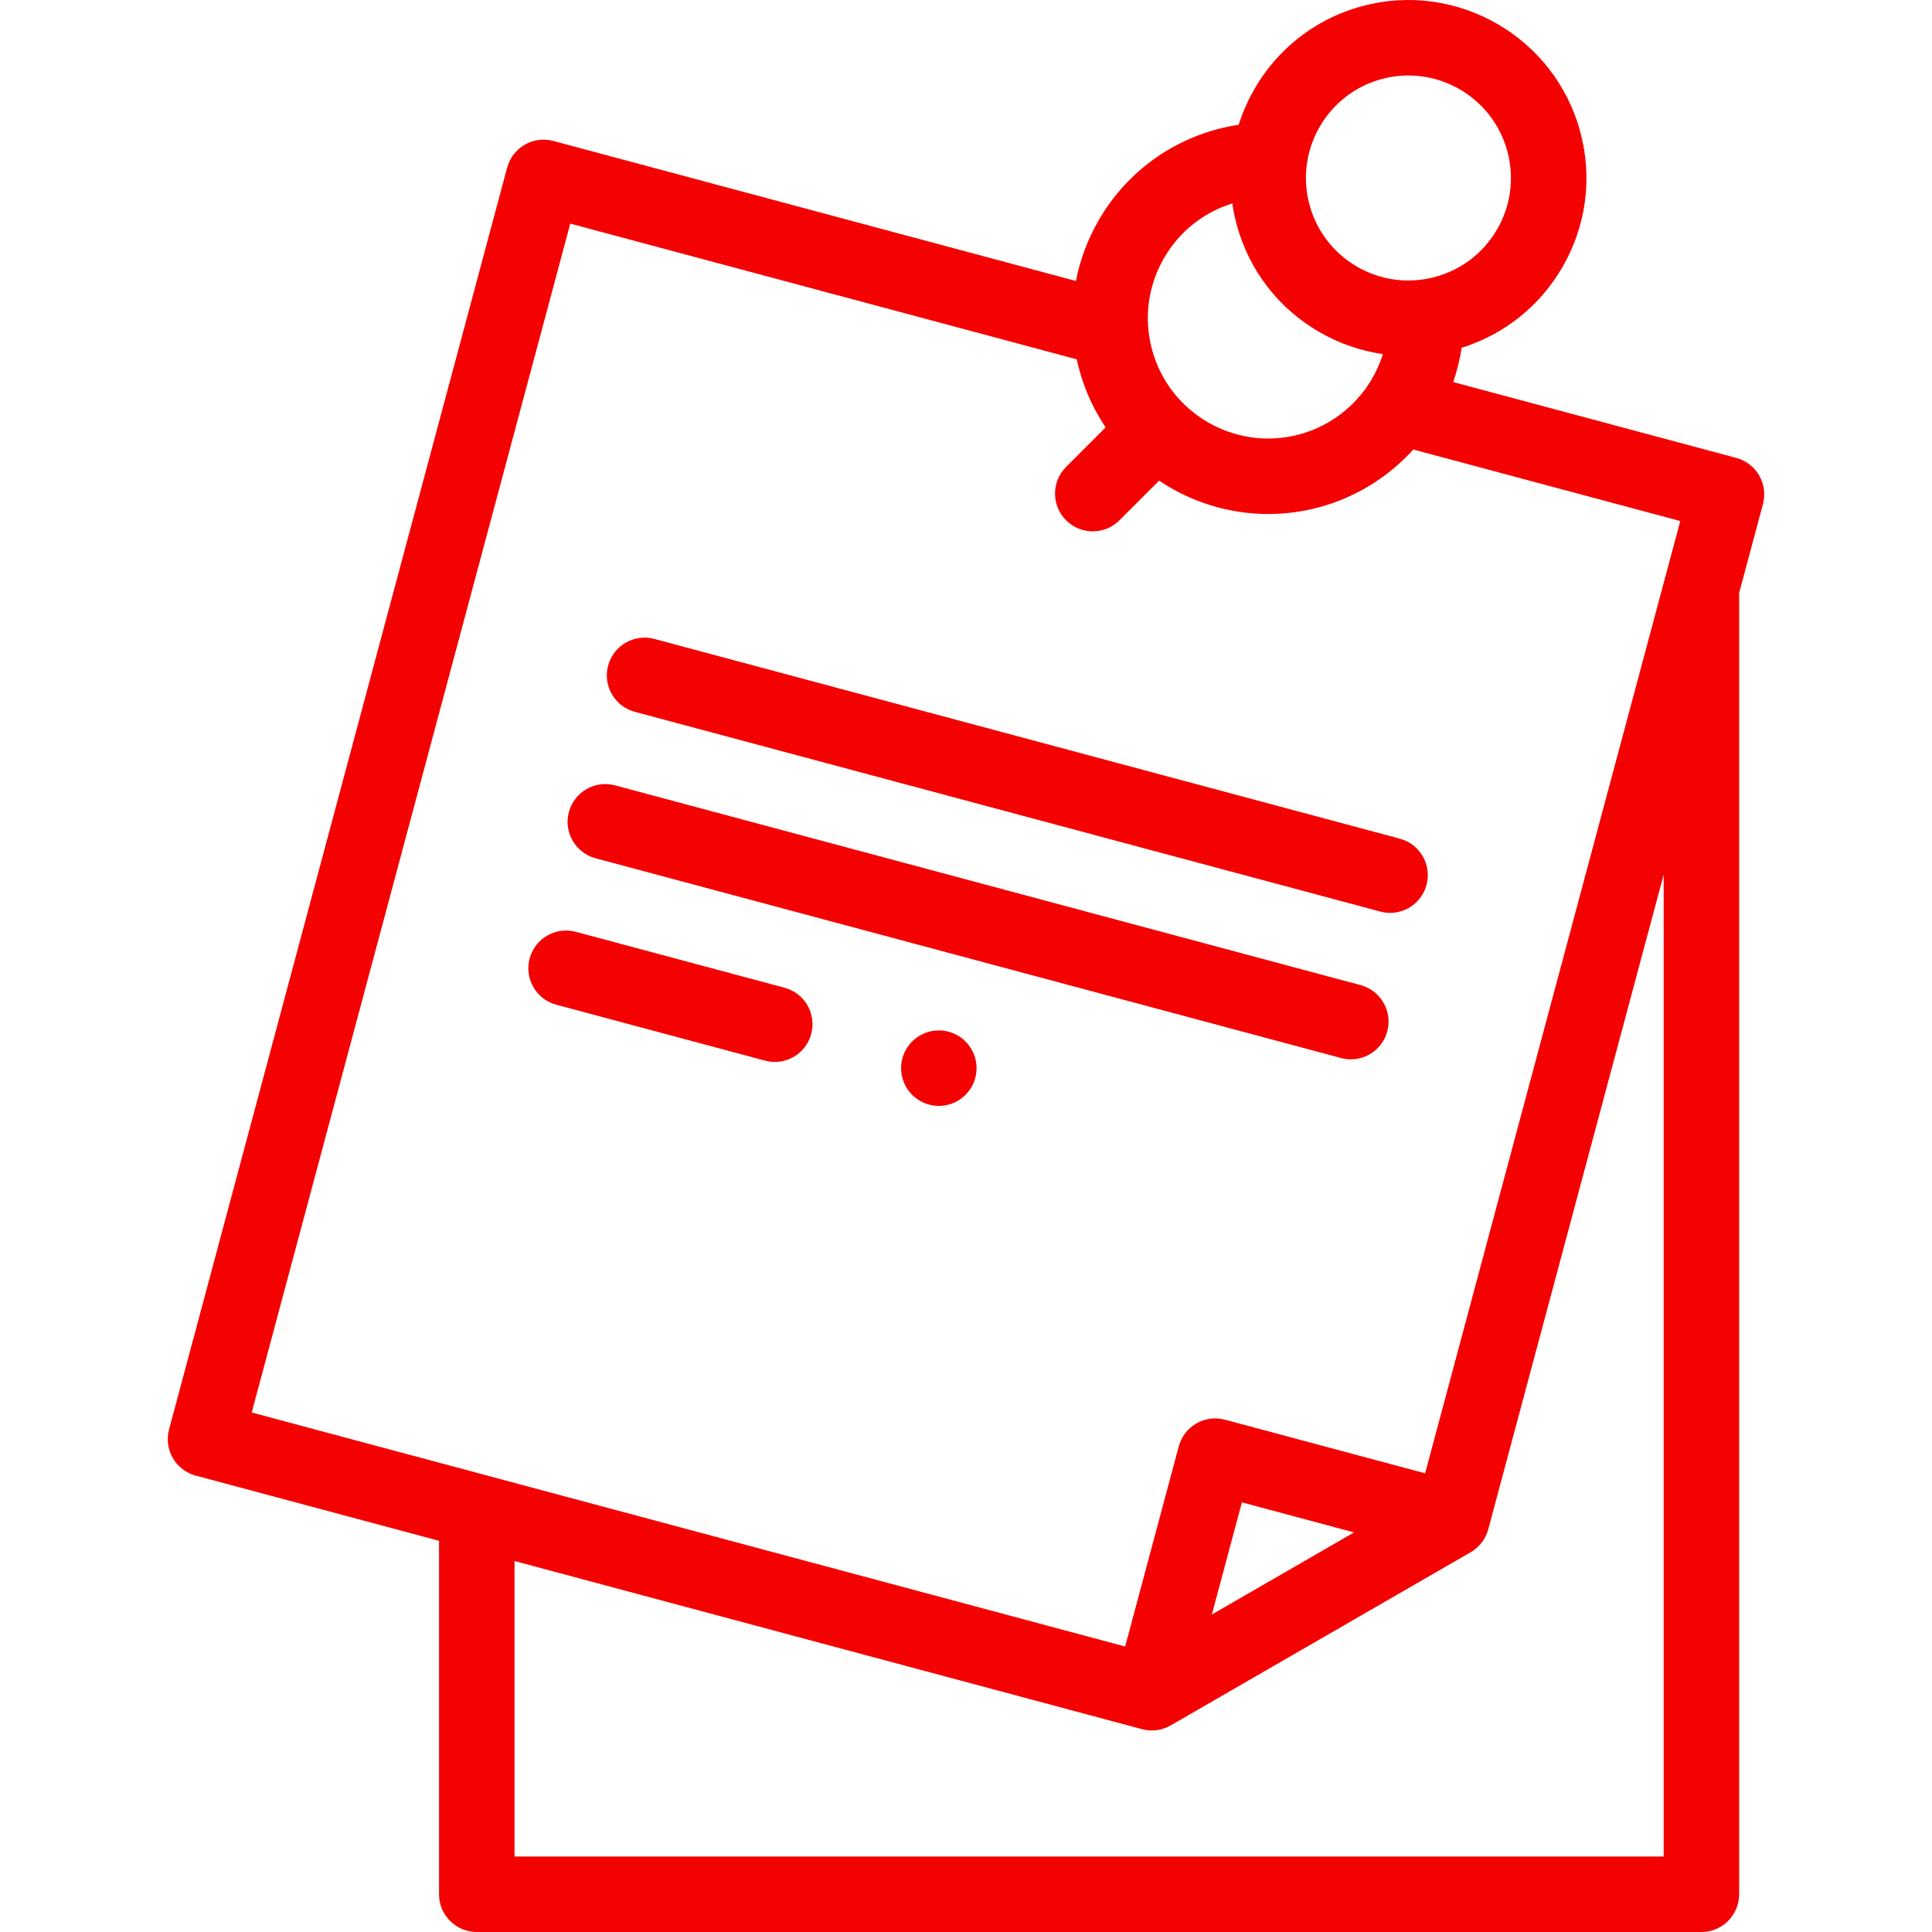 <svg id="Layer_1" enable-background="new 0 0 511.996 511.996" height="512" viewBox="0 0 511.996 511.996" width="512" xmlns="http://www.w3.org/2000/svg">
<g><g>

<path d="m466.195 126.009c-1.326-2.297-3.51-3.973-6.072-4.659l-75.01-20.098c1.015-2.931 1.764-5.974 2.24-9.093 11.321-3.538 20.764-11.078 26.73-21.413 6.299-10.909 7.972-23.618 4.711-35.786-6.73-25.119-32.645-40.078-57.76-33.349-16.148 4.327-28.085 16.586-32.772 31.46-1.891.288-3.77.661-5.618 1.157-13.385 3.586-24.571 12.17-31.5 24.17-2.924 5.065-4.931 10.485-6.017 16.062l-138.482-37.106c-2.564-.688-5.292-.327-7.588.999-2.297 1.326-3.973 3.51-4.659 6.072l-89.597 334.378c-.687 2.562-.327 5.291.999 7.588s3.51 3.973 6.072 4.659l64.478 17.277v93.669c0 5.522 4.477 10 10 10h324.537c5.523 0 10-4.478 10-10v-344.858l6.308-23.541c.686-2.561.327-5.291-1-7.588zm-99.984-105.079c14.469-3.87 29.39 4.74 33.265 19.206 1.877 7.008.914 14.328-2.713 20.61-3.627 6.283-9.485 10.777-16.493 12.655-7.008 1.876-14.328.914-20.61-2.713-6.283-3.628-10.777-9.484-12.655-16.492-3.876-14.466 4.739-29.389 19.206-33.266zm-57.747 47.469c4.04-6.998 10.438-12.098 18.11-14.485.264 1.819.625 3.641 1.112 5.458 3.26 12.168 11.064 22.338 21.974 28.637 5.272 3.044 10.967 4.992 16.816 5.841-3.206 10.199-11.426 18.402-22.156 21.277-16.977 4.547-34.491-5.563-39.041-22.54-2.203-8.224-1.072-16.814 3.185-24.188zm-157.336-9.139 134.22 35.965c.183.848.387 1.694.613 2.538 1.52 5.674 3.935 10.874 7.044 15.495l-10.48 10.48c-3.905 3.905-3.905 10.237 0 14.143 1.953 1.952 4.512 2.929 7.071 2.929s5.119-.977 7.071-2.929l10.503-10.503c8.431 5.653 18.472 8.841 28.912 8.841 4.431 0 8.935-.573 13.414-1.773 9.897-2.652 18.494-8.088 25.035-15.324l70.756 18.958-67.62 252.363-53.036-14.211c-5.335-1.431-10.819 1.736-12.248 7.071l-14.211 53.036-231.464-62.019zm207.704 346.842-37.68 21.754 7.963-29.717zm82.055 85.894h-304.537v-78.31l166.305 44.561c.852.229 1.722.341 2.588.341 1.741 0 3.467-.454 5-1.34l79.495-45.896c2.297-1.326 3.973-3.51 4.659-6.072l46.489-173.501v260.217z" fill="#f40101"/>
<path d="m168.228 188.637 197.563 52.938c.867.232 1.738.344 2.595.344 4.415 0 8.456-2.947 9.653-7.415 1.43-5.334-1.736-10.817-7.071-12.247l-197.563-52.938c-5.337-1.431-10.818 1.736-12.248 7.071-1.43 5.334 1.736 10.818 7.071 12.247z" fill="#f40101"/>

<path d="m157.828 227.449 197.563 52.938c.867.232 1.738.344 2.595.344 4.415 0 8.456-2.947 9.653-7.415 1.43-5.334-1.736-10.817-7.071-12.247l-197.563-52.938c-5.334-1.431-10.819 1.736-12.248 7.071-1.429 5.334 1.737 10.817 7.071 12.247z" fill="#f40101"/>
<path d="m207.909 261.76-55.304-14.818c-5.335-1.431-10.819 1.736-12.248 7.071-1.43 5.334 1.736 10.817 7.071 12.247l55.304 14.818c.867.232 1.738.344 2.595.344 4.415 0 8.456-2.947 9.653-7.415 1.43-5.334-1.736-10.817-7.071-12.247z" fill="#f40101"/>
<path d="m248.799 273.07h-.007c-5.523 0-9.996 4.478-9.996 10s4.48 10 10.003 10 10-4.478 10-10-4.477-10-10-10z" fill="#f40101"/>

</g></g>
</svg>